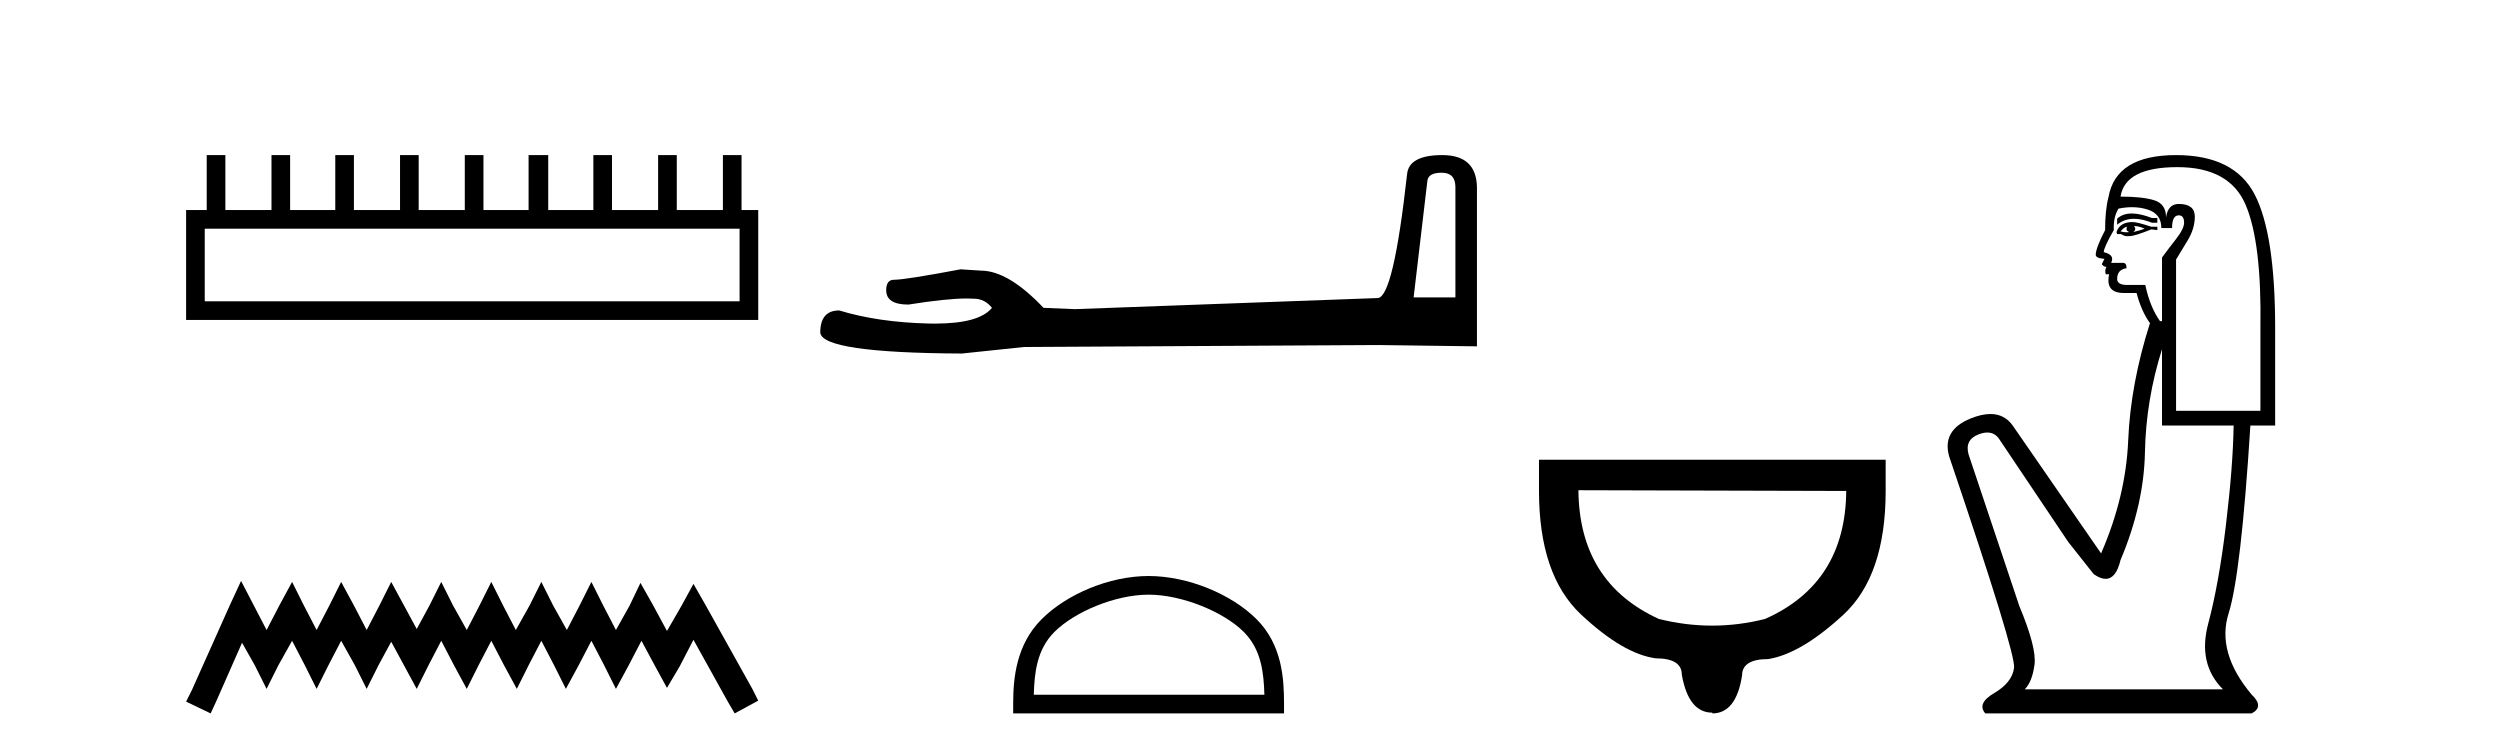 <?xml version='1.0' encoding='UTF-8' standalone='yes'?><svg xmlns='http://www.w3.org/2000/svg' xmlns:xlink='http://www.w3.org/1999/xlink' width='136.0' height='41.0' ><path d='M 40.233 12.441 L 40.233 16.391 L 11.138 16.391 L 11.138 12.441 ZM 11.245 8.437 L 11.245 11.426 L 10.124 11.426 L 10.124 17.405 L 41.248 17.405 L 41.248 11.426 L 40.34 11.426 L 40.34 8.437 L 39.326 8.437 L 39.326 11.426 L 36.817 11.426 L 36.817 8.437 L 35.802 8.437 L 35.802 11.426 L 33.293 11.426 L 33.293 8.437 L 32.279 8.437 L 32.279 11.426 L 29.823 11.426 L 29.823 8.437 L 28.755 8.437 L 28.755 11.426 L 26.3 11.426 L 26.3 8.437 L 25.285 8.437 L 25.285 11.426 L 22.776 11.426 L 22.776 8.437 L 21.762 8.437 L 21.762 11.426 L 19.253 11.426 L 19.253 8.437 L 18.239 8.437 L 18.239 11.426 L 15.783 11.426 L 15.783 8.437 L 14.769 8.437 L 14.769 11.426 L 12.26 11.426 L 12.26 8.437 Z' style='fill:#000000;stroke:none' /><path d='M 13.114 31.602 L 12.473 32.99 L 10.444 37.528 L 10.124 38.169 L 11.459 38.809 L 11.779 38.115 L 13.167 34.966 L 13.861 36.193 L 14.502 37.475 L 15.142 36.193 L 15.89 34.859 L 16.584 36.193 L 17.224 37.475 L 17.865 36.193 L 18.559 34.859 L 19.306 36.193 L 19.947 37.475 L 20.588 36.193 L 21.282 34.912 L 21.976 36.193 L 22.67 37.475 L 23.31 36.193 L 24.004 34.859 L 24.698 36.193 L 25.392 37.475 L 26.033 36.193 L 26.727 34.859 L 27.421 36.193 L 28.115 37.475 L 28.755 36.193 L 29.449 34.859 L 30.143 36.193 L 30.784 37.475 L 31.478 36.193 L 32.172 34.859 L 32.866 36.193 L 33.507 37.475 L 34.201 36.193 L 34.895 34.859 L 35.642 36.247 L 36.283 37.421 L 36.977 36.247 L 37.724 34.805 L 39.593 38.169 L 39.966 38.809 L 41.248 38.115 L 40.927 37.475 L 38.365 32.884 L 37.724 31.763 L 37.084 32.937 L 36.283 34.325 L 35.535 32.937 L 34.841 31.709 L 34.254 32.937 L 33.507 34.272 L 32.813 32.937 L 32.172 31.656 L 31.531 32.937 L 30.837 34.272 L 30.09 32.937 L 29.449 31.656 L 28.809 32.937 L 28.061 34.272 L 27.367 32.937 L 26.727 31.656 L 26.086 32.937 L 25.392 34.272 L 24.645 32.937 L 24.004 31.656 L 23.364 32.937 L 22.67 34.218 L 21.976 32.937 L 21.282 31.656 L 20.641 32.937 L 19.947 34.272 L 19.253 32.937 L 18.559 31.656 L 17.918 32.937 L 17.224 34.272 L 16.53 32.937 L 15.89 31.656 L 15.196 32.937 L 14.502 34.272 L 13.808 32.937 L 13.114 31.602 Z' style='fill:#000000;stroke:none' /><path d='M 78.428 9.396 Q 79.174 9.396 79.174 10.177 L 79.174 16.178 L 76.901 16.178 L 77.647 9.857 Q 77.683 9.396 78.428 9.396 ZM 78.464 8.437 Q 76.653 8.437 76.546 9.467 Q 75.801 16.178 74.948 16.214 L 58.471 16.817 L 56.767 16.746 Q 54.849 14.722 53.358 14.722 Q 52.825 14.687 52.257 14.651 Q 49.239 15.219 48.635 15.219 Q 48.209 15.219 48.209 15.788 Q 48.209 16.569 49.416 16.569 Q 51.489 16.238 52.597 16.238 Q 52.798 16.238 52.967 16.249 Q 53.571 16.249 53.962 16.746 Q 53.269 17.604 50.862 17.604 Q 50.677 17.604 50.481 17.599 Q 47.747 17.528 45.652 16.888 Q 44.622 16.888 44.622 18.096 Q 44.729 19.197 52.328 19.232 L 55.702 18.877 L 74.948 18.77 L 80.346 18.841 L 80.346 10.177 Q 80.31 8.437 78.464 8.437 Z' style='fill:#000000;stroke:none' /><path d='M 62.484 32.35 C 64.296 32.35 66.565 33.281 67.662 34.378 C 68.623 35.339 68.748 36.612 68.783 37.795 L 56.238 37.795 C 56.273 36.612 56.399 35.339 57.359 34.378 C 58.457 33.281 60.672 32.35 62.484 32.35 ZM 62.484 31.335 C 60.334 31.335 58.021 32.329 56.665 33.684 C 55.275 35.075 55.117 36.906 55.117 38.275 L 55.117 38.809 L 69.851 38.809 L 69.851 38.275 C 69.851 36.906 69.747 35.075 68.356 33.684 C 67.001 32.329 64.634 31.335 62.484 31.335 Z' style='fill:#000000;stroke:none' /><path d='M 85.866 26.668 L 100.435 26.708 Q 100.395 31.727 96.024 33.669 Q 94.587 34.034 93.14 34.034 Q 91.694 34.034 90.237 33.669 Q 85.906 31.686 85.866 26.668 ZM 83.721 25.008 L 83.721 26.708 Q 83.721 31.282 86.007 33.427 Q 88.294 35.572 90.075 35.814 Q 91.491 35.814 91.491 36.705 Q 91.855 38.769 93.151 38.769 L 93.151 38.809 Q 94.446 38.809 94.769 36.745 Q 94.769 35.855 96.186 35.855 Q 97.967 35.572 100.274 33.447 Q 102.58 31.322 102.58 26.708 L 102.58 25.008 Z' style='fill:#000000;stroke:none' /><path d='M 115.971 11.614 Q 115.475 11.614 115.173 11.897 L 115.173 12.224 Q 115.555 11.903 116.092 11.903 Q 116.528 11.903 117.067 12.115 L 117.359 12.115 L 117.359 11.86 L 117.067 11.86 Q 116.434 11.614 115.971 11.614 ZM 116.084 12.297 Q 116.375 12.297 116.667 12.443 Q 116.484 12.516 116.047 12.625 Q 116.157 12.552 116.157 12.443 Q 116.157 12.37 116.084 12.297 ZM 115.72 12.334 Q 115.683 12.37 115.683 12.479 Q 115.683 12.552 115.829 12.625 Q 115.756 12.637 115.679 12.637 Q 115.525 12.637 115.356 12.588 Q 115.574 12.334 115.72 12.334 ZM 116.011 12.079 Q 115.319 12.079 115.137 12.625 L 115.173 12.734 L 115.392 12.734 Q 115.538 12.851 115.753 12.851 Q 115.807 12.851 115.865 12.843 Q 116.12 12.843 117.031 12.479 L 117.359 12.516 L 117.359 12.334 L 117.031 12.334 Q 116.266 12.079 116.011 12.079 ZM 115.979 11.271 Q 116.437 11.271 116.849 11.405 Q 117.577 11.642 117.577 12.406 L 118.16 12.406 Q 118.16 11.714 118.524 11.714 Q 118.815 11.714 118.815 12.115 Q 118.815 12.443 118.36 13.025 Q 117.905 13.608 117.613 14.009 L 117.613 17.468 L 117.504 17.468 Q 116.958 16.704 116.703 15.502 L 115.72 15.502 Q 115.173 15.502 115.173 15.174 Q 115.173 14.664 115.683 14.591 Q 115.683 14.3 115.501 14.3 L 114.846 14.3 Q 115.064 13.863 114.445 13.717 Q 114.445 13.462 114.991 12.516 Q 114.955 11.824 115.246 11.35 Q 115.626 11.271 115.979 11.271 ZM 118.451 9.092 Q 121.292 9.092 122.166 11.15 Q 123.04 13.208 122.967 17.833 L 122.967 22.348 L 118.378 22.348 L 118.378 14.118 Q 118.597 13.754 118.997 13.098 Q 119.398 12.443 119.398 11.787 Q 119.398 11.095 118.524 11.095 Q 117.941 11.095 117.832 11.824 Q 117.832 11.095 117.195 10.895 Q 116.557 10.695 115.356 10.695 Q 115.61 9.092 118.451 9.092 ZM 117.613 18.998 L 117.613 23.15 L 121.51 23.15 Q 121.474 25.371 121.091 28.558 Q 120.709 31.744 120.126 33.929 Q 119.544 36.114 120.927 37.498 L 110.148 37.498 Q 110.548 37.098 110.676 36.169 Q 110.803 35.24 109.856 32.982 L 107.089 24.716 Q 106.87 23.914 107.653 23.623 Q 107.904 23.53 108.111 23.53 Q 108.553 23.53 108.8 23.951 L 112.515 29.486 L 113.899 31.234 Q 114.263 31.489 114.546 31.489 Q 115.113 31.489 115.356 30.47 Q 116.63 27.447 116.685 24.606 Q 116.739 21.766 117.613 18.998 ZM 118.378 8.437 Q 115.101 8.437 114.7 10.731 Q 114.518 11.423 114.518 12.516 Q 114.008 13.499 114.008 13.863 Q 114.008 14.045 114.482 14.082 L 114.336 14.373 Q 114.445 14.519 114.591 14.519 Q 114.482 14.701 114.554 14.919 L 114.736 14.919 Q 114.518 15.939 115.538 15.939 L 116.23 15.939 Q 116.484 16.922 116.958 17.578 Q 115.902 20.892 115.774 23.951 Q 115.647 27.01 114.299 30.105 L 109.492 23.15 Q 109.044 22.522 108.279 22.522 Q 107.8 22.522 107.198 22.767 Q 105.632 23.405 106.033 24.825 Q 109.674 35.568 109.565 36.333 Q 109.456 37.134 108.491 37.699 Q 107.526 38.263 107.999 38.809 L 122.493 38.809 Q 123.185 38.445 122.493 37.79 Q 120.563 35.495 121.237 33.365 Q 121.911 31.234 122.421 23.15 L 123.768 23.15 L 123.768 17.833 Q 123.768 12.734 122.657 10.585 Q 121.547 8.437 118.378 8.437 Z' style='fill:#000000;stroke:none' /></svg>